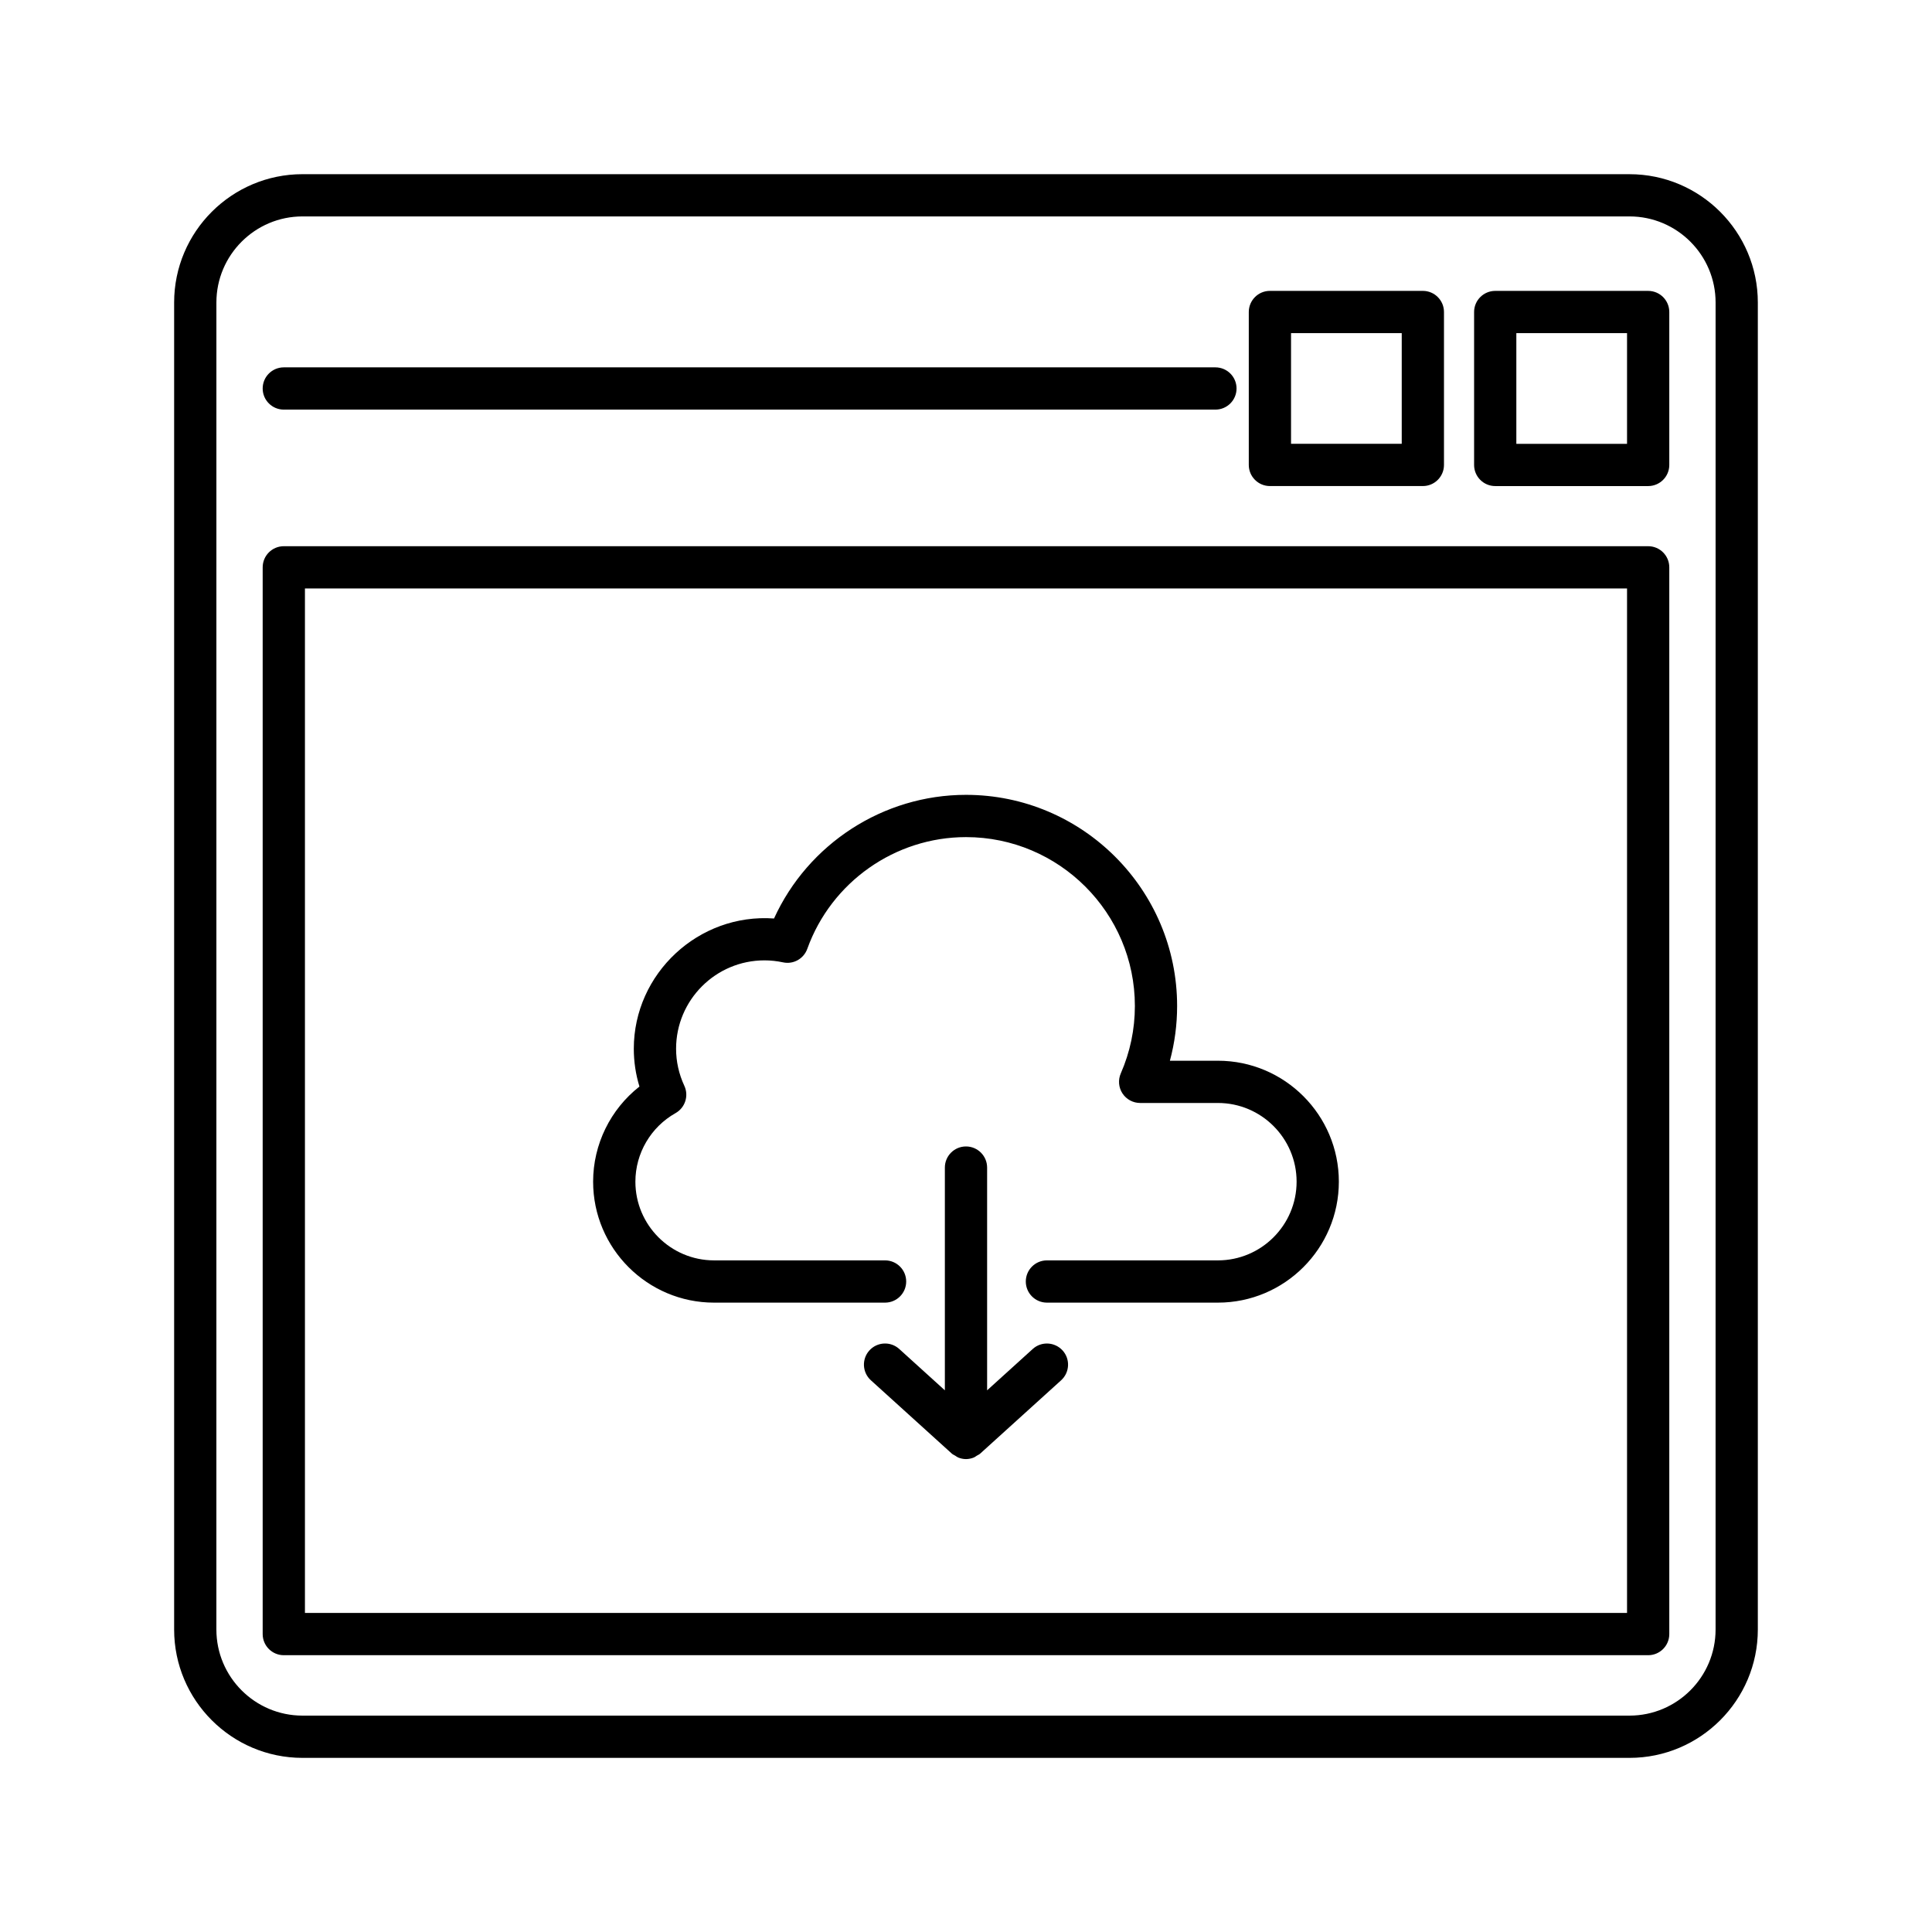 <?xml version="1.0" encoding="UTF-8"?>
<!-- Uploaded to: ICON Repo, www.svgrepo.com, Generator: ICON Repo Mixer Tools -->
<svg fill="#000000" width="800px" height="800px" version="1.1" viewBox="144 144 512 512" xmlns="http://www.w3.org/2000/svg">
 <g>
  <path d="m575.83 190.16h-351.67c-18.754 0-34.012 15.258-34.012 34.012v351.67c0 18.754 15.258 34.012 34.012 34.012h351.67c18.754 0 34.012-15.258 34.012-34.012v-351.67c0-18.754-15.258-34.008-34.012-34.008zm22.816 385.68c0 12.582-10.234 22.816-22.816 22.816h-351.67c-12.582 0-22.816-10.234-22.816-22.816l0.004-351.67c0-12.582 10.234-22.816 22.816-22.816h351.67c12.582 0 22.816 10.234 22.816 22.816z"/>
  <path d="m580.78 288.75h-361.57c-3.09 0-5.598 2.508-5.598 5.598v282.7c0 3.09 2.508 5.598 5.598 5.598h361.57c3.09 0 5.598-2.508 5.598-5.598v-282.7c0-3.094-2.504-5.598-5.598-5.598zm-5.598 282.7h-350.37v-271.5h350.37z"/>
  <path d="m219.21 252.55h246.89c3.09 0 5.598-2.508 5.598-5.598 0-3.09-2.508-5.598-5.598-5.598h-246.89c-3.09 0-5.598 2.508-5.598 5.598 0 3.09 2.508 5.598 5.598 5.598z"/>
  <path d="m580.78 221.09h-40.531c-3.09 0-5.598 2.508-5.598 5.598v40.527c0 3.09 2.508 5.598 5.598 5.598h40.531c3.09 0 5.598-2.508 5.598-5.598v-40.527c0-3.094-2.504-5.598-5.598-5.598zm-5.598 40.527h-29.336v-29.332h29.336z"/>
  <path d="m480.54 272.81h40.531c3.09 0 5.598-2.508 5.598-5.598v-40.527c0-3.09-2.508-5.598-5.598-5.598h-40.531c-3.09 0-5.598 2.508-5.598 5.598v40.527c0 3.09 2.508 5.598 5.598 5.598zm5.598-40.527h29.336v29.332h-29.336z"/>
  <path d="m417.69 501.49-12.094 10.961v-59.031c0-3.09-2.508-5.598-5.598-5.598s-5.598 2.508-5.598 5.598v59.031l-12.094-10.961c-2.289-2.074-5.832-1.895-7.906 0.391-2.074 2.289-1.898 5.832 0.391 7.906l21.453 19.434c0.273 0.246 0.602 0.371 0.906 0.555 0.262 0.16 0.488 0.359 0.777 0.477 0.66 0.27 1.359 0.422 2.07 0.422 0.707 0 1.41-0.152 2.078-0.418 0.289-0.117 0.516-0.316 0.777-0.477 0.305-0.184 0.633-0.309 0.906-0.555l21.453-19.434c2.289-2.078 2.465-5.617 0.391-7.906-2.086-2.285-5.621-2.469-7.914-0.395z"/>
  <path d="m333.24 489.21h45.312c3.09 0 5.598-2.508 5.598-5.598 0-3.09-2.508-5.598-5.598-5.598h-45.312c-11.5 0-20.855-9.355-20.855-20.859 0-7.508 4.078-14.469 10.641-18.168 2.543-1.434 3.562-4.582 2.332-7.234-1.453-3.129-2.188-6.434-2.188-9.828 0-12.914 10.504-23.418 23.418-23.418 1.629 0 3.281 0.176 4.91 0.523 2.75 0.605 5.492-0.941 6.441-3.574 6.367-17.711 23.273-29.613 42.062-29.613 24.68 0 44.754 20.078 44.754 44.754 0 6.18-1.258 12.191-3.734 17.867-0.754 1.73-0.586 3.727 0.445 5.305 1.035 1.578 2.797 2.531 4.684 2.531h20.609c11.5 0 20.855 9.355 20.855 20.855s-9.355 20.859-20.855 20.859h-45.312c-3.09 0-5.598 2.508-5.598 5.598 0 3.09 2.508 5.598 5.598 5.598h45.312c17.672 0 32.051-14.379 32.051-32.055 0-17.672-14.379-32.051-32.051-32.051h-12.723c1.27-4.711 1.914-9.566 1.914-14.508 0-30.852-25.102-55.953-55.953-55.953-21.953 0-41.852 12.992-50.871 32.766-19.977-1.441-37.16 14.586-37.16 34.516 0 3.418 0.504 6.773 1.496 10.02-7.672 6.023-12.277 15.305-12.277 25.207 0 17.68 14.379 32.059 32.055 32.059z"/>
 </g>
</svg>